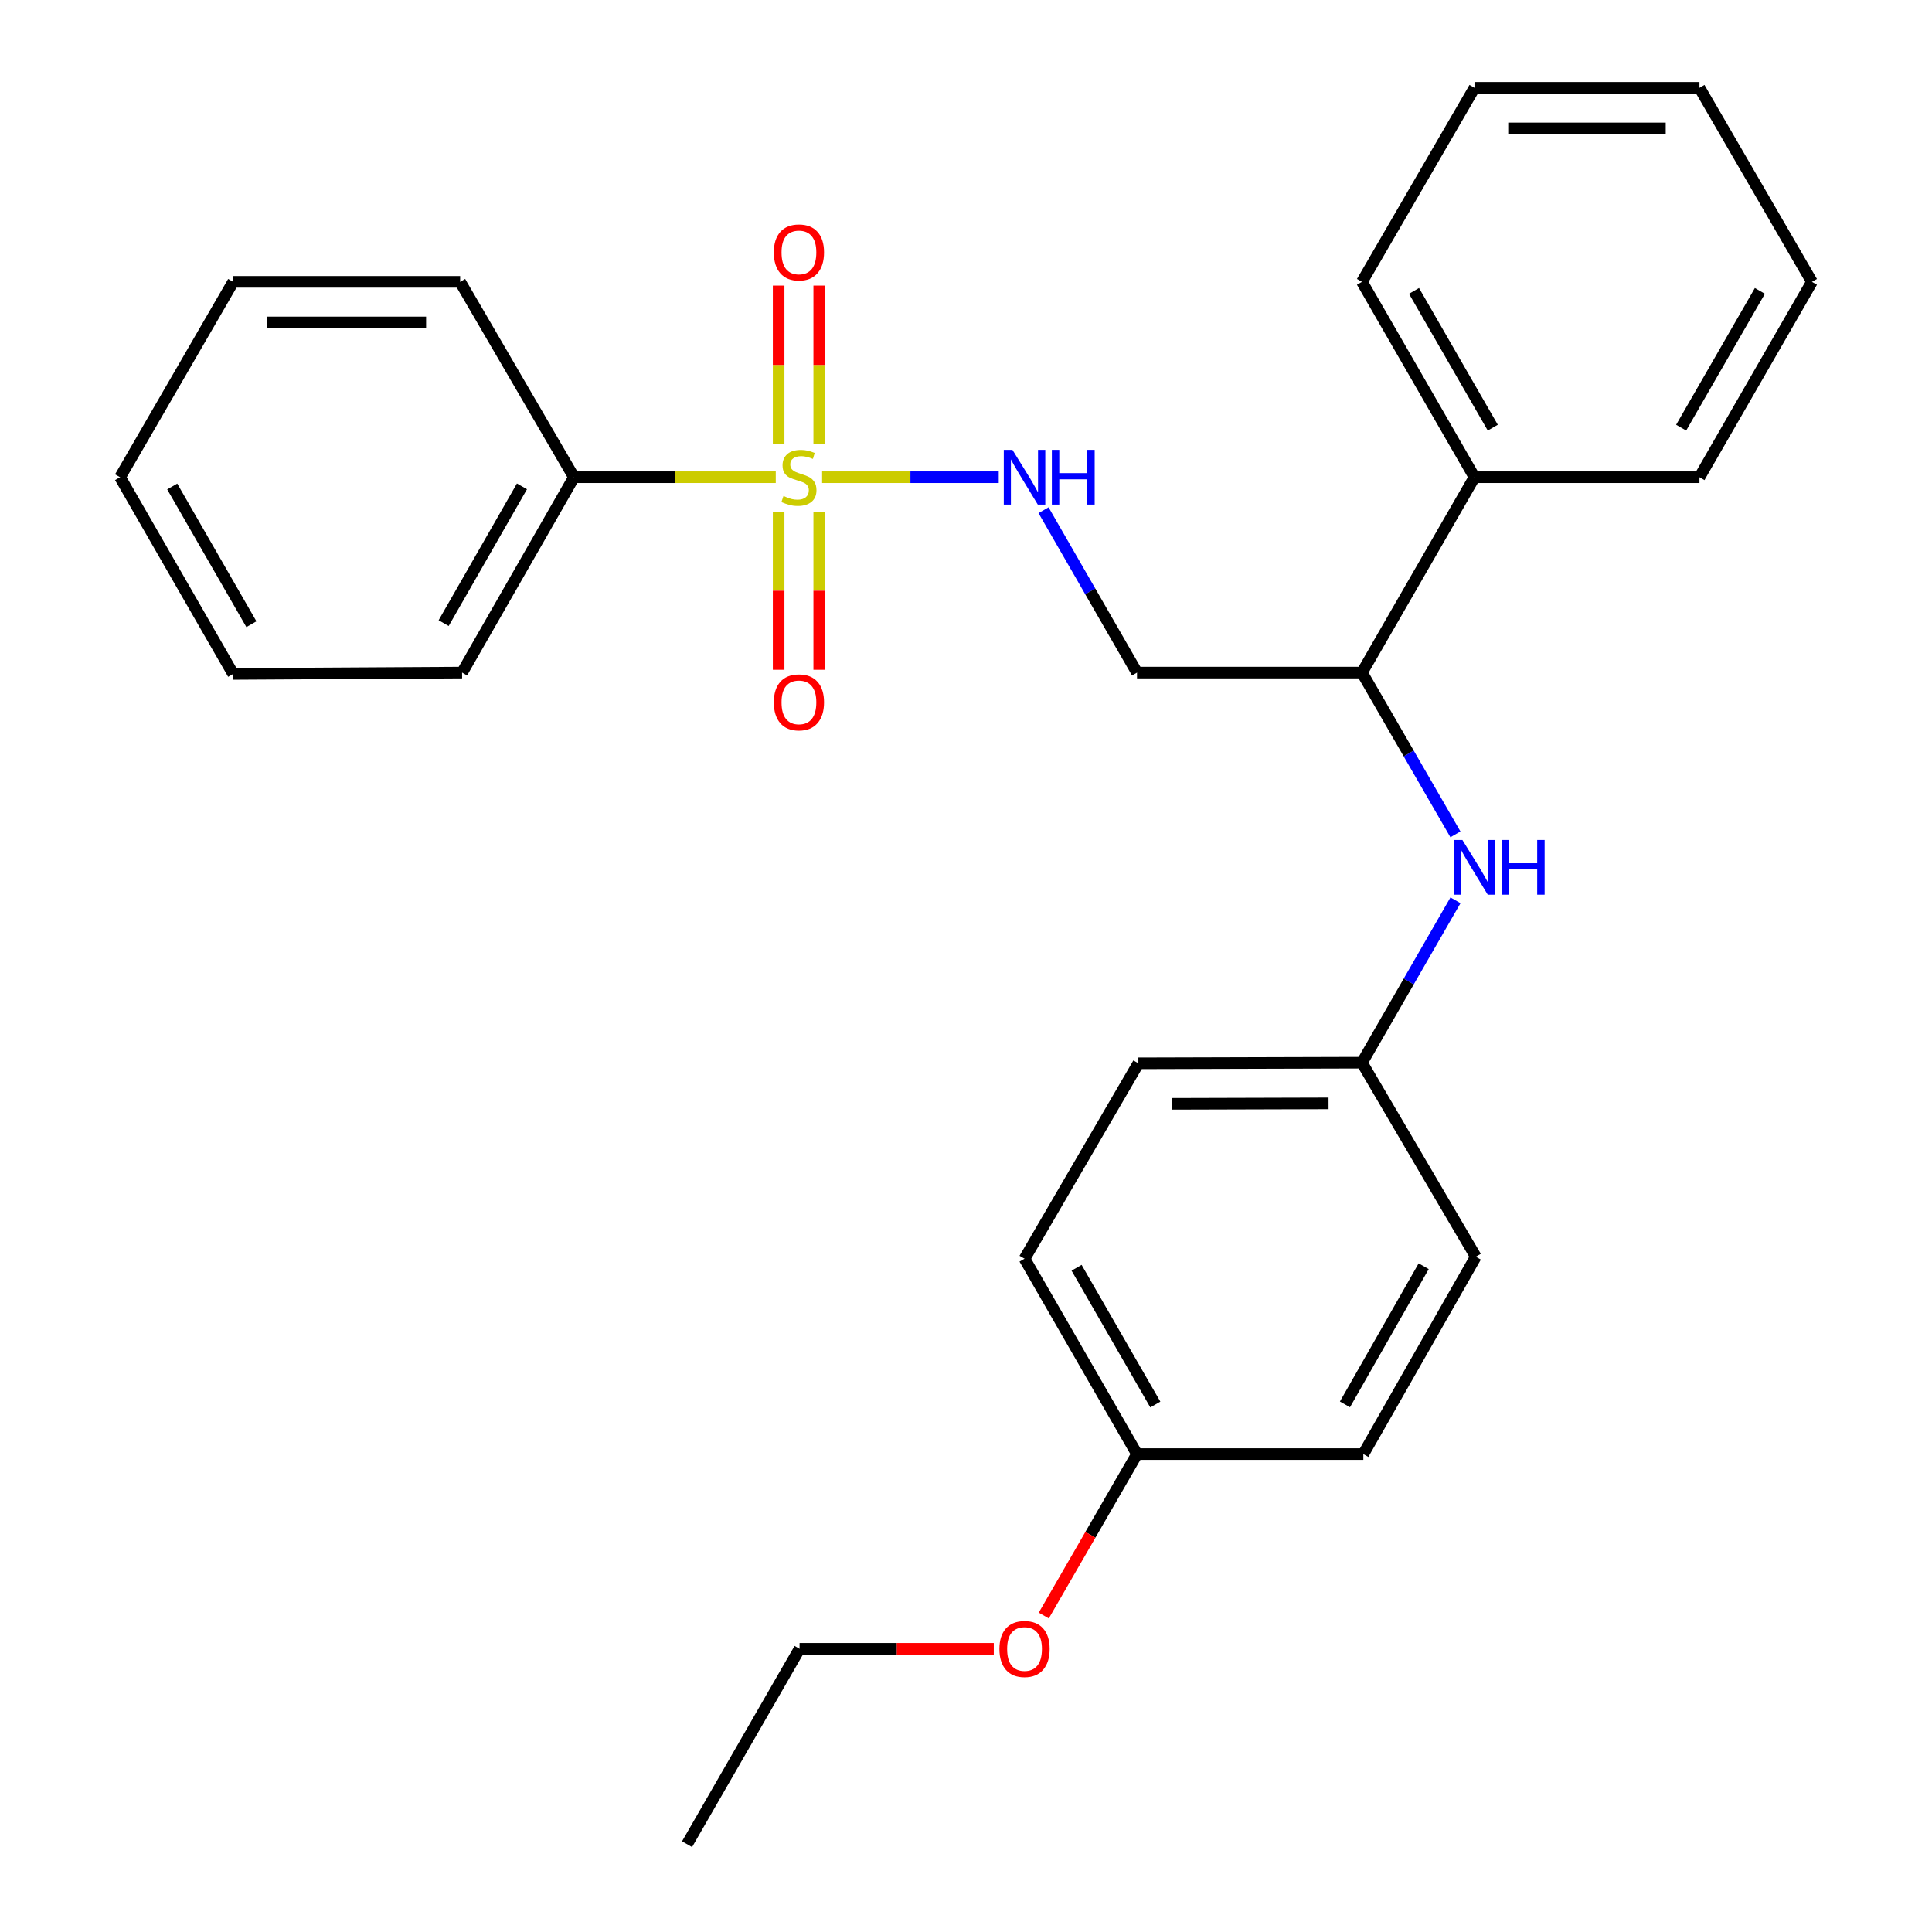 <?xml version='1.0' encoding='iso-8859-1'?>
<svg version='1.1' baseProfile='full'
              xmlns='http://www.w3.org/2000/svg'
                      xmlns:rdkit='http://www.rdkit.org/xml'
                      xmlns:xlink='http://www.w3.org/1999/xlink'
                  xml:space='preserve'
width='1000px' height='1000px' viewBox='0 0 1000 1000'>
<!-- END OF HEADER -->
<rect style='opacity:1.0;fill:#FFFFFF;stroke:none' width='1000' height='1000' x='0' y='0'> </rect>
<path class='bond-0' d='M 425.525,247.009 L 471.233,247.009' style='fill:none;fill-rule:evenodd;stroke:#CCCC00;stroke-width:6px;stroke-linecap:butt;stroke-linejoin:miter;stroke-opacity:1' />
<path class='bond-0' d='M 471.233,247.009 L 516.94,247.009' style='fill:none;fill-rule:evenodd;stroke:#0000FF;stroke-width:6px;stroke-linecap:butt;stroke-linejoin:miter;stroke-opacity:1' />
<path class='bond-2' d='M 403.022,264.8 L 403.022,305.735' style='fill:none;fill-rule:evenodd;stroke:#CCCC00;stroke-width:6px;stroke-linecap:butt;stroke-linejoin:miter;stroke-opacity:1' />
<path class='bond-2' d='M 403.022,305.735 L 403.022,346.669' style='fill:none;fill-rule:evenodd;stroke:#FF0000;stroke-width:6px;stroke-linecap:butt;stroke-linejoin:miter;stroke-opacity:1' />
<path class='bond-2' d='M 424.03,264.8 L 424.03,305.735' style='fill:none;fill-rule:evenodd;stroke:#CCCC00;stroke-width:6px;stroke-linecap:butt;stroke-linejoin:miter;stroke-opacity:1' />
<path class='bond-2' d='M 424.03,305.735 L 424.03,346.669' style='fill:none;fill-rule:evenodd;stroke:#FF0000;stroke-width:6px;stroke-linecap:butt;stroke-linejoin:miter;stroke-opacity:1' />
<path class='bond-3' d='M 424.03,229.978 L 424.03,188.899' style='fill:none;fill-rule:evenodd;stroke:#CCCC00;stroke-width:6px;stroke-linecap:butt;stroke-linejoin:miter;stroke-opacity:1' />
<path class='bond-3' d='M 424.03,188.899 L 424.03,147.82' style='fill:none;fill-rule:evenodd;stroke:#FF0000;stroke-width:6px;stroke-linecap:butt;stroke-linejoin:miter;stroke-opacity:1' />
<path class='bond-3' d='M 403.022,229.978 L 403.022,188.899' style='fill:none;fill-rule:evenodd;stroke:#CCCC00;stroke-width:6px;stroke-linecap:butt;stroke-linejoin:miter;stroke-opacity:1' />
<path class='bond-3' d='M 403.022,188.899 L 403.022,147.82' style='fill:none;fill-rule:evenodd;stroke:#FF0000;stroke-width:6px;stroke-linecap:butt;stroke-linejoin:miter;stroke-opacity:1' />
<path class='bond-5' d='M 401.535,247.009 L 349.307,247.009' style='fill:none;fill-rule:evenodd;stroke:#CCCC00;stroke-width:6px;stroke-linecap:butt;stroke-linejoin:miter;stroke-opacity:1' />
<path class='bond-5' d='M 349.307,247.009 L 297.08,247.009' style='fill:none;fill-rule:evenodd;stroke:#000000;stroke-width:6px;stroke-linecap:butt;stroke-linejoin:miter;stroke-opacity:1' />
<path class='bond-4' d='M 540.131,264.086 L 564.324,306.109' style='fill:none;fill-rule:evenodd;stroke:#0000FF;stroke-width:6px;stroke-linecap:butt;stroke-linejoin:miter;stroke-opacity:1' />
<path class='bond-4' d='M 564.324,306.109 L 588.516,348.131' style='fill:none;fill-rule:evenodd;stroke:#000000;stroke-width:6px;stroke-linecap:butt;stroke-linejoin:miter;stroke-opacity:1' />
<path class='bond-1' d='M 753.328,431.855 L 729.14,389.993' style='fill:none;fill-rule:evenodd;stroke:#0000FF;stroke-width:6px;stroke-linecap:butt;stroke-linejoin:miter;stroke-opacity:1' />
<path class='bond-1' d='M 729.14,389.993 L 704.951,348.131' style='fill:none;fill-rule:evenodd;stroke:#000000;stroke-width:6px;stroke-linecap:butt;stroke-linejoin:miter;stroke-opacity:1' />
<path class='bond-8' d='M 753.356,466.003 L 729.154,508.025' style='fill:none;fill-rule:evenodd;stroke:#0000FF;stroke-width:6px;stroke-linecap:butt;stroke-linejoin:miter;stroke-opacity:1' />
<path class='bond-8' d='M 729.154,508.025 L 704.951,550.047' style='fill:none;fill-rule:evenodd;stroke:#000000;stroke-width:6px;stroke-linecap:butt;stroke-linejoin:miter;stroke-opacity:1' />
<path class='bond-6' d='M 588.516,348.131 L 704.951,348.131' style='fill:none;fill-rule:evenodd;stroke:#000000;stroke-width:6px;stroke-linecap:butt;stroke-linejoin:miter;stroke-opacity:1' />
<path class='bond-15' d='M 297.08,247.009 L 239.178,348.131' style='fill:none;fill-rule:evenodd;stroke:#000000;stroke-width:6px;stroke-linecap:butt;stroke-linejoin:miter;stroke-opacity:1' />
<path class='bond-15' d='M 270.163,251.738 L 229.632,322.523' style='fill:none;fill-rule:evenodd;stroke:#000000;stroke-width:6px;stroke-linecap:butt;stroke-linejoin:miter;stroke-opacity:1' />
<path class='bond-16' d='M 297.08,247.009 L 238.174,145.888' style='fill:none;fill-rule:evenodd;stroke:#000000;stroke-width:6px;stroke-linecap:butt;stroke-linejoin:miter;stroke-opacity:1' />
<path class='bond-7' d='M 704.951,348.131 L 763.192,247.009' style='fill:none;fill-rule:evenodd;stroke:#000000;stroke-width:6px;stroke-linecap:butt;stroke-linejoin:miter;stroke-opacity:1' />
<path class='bond-17' d='M 763.192,247.009 L 704.951,145.888' style='fill:none;fill-rule:evenodd;stroke:#000000;stroke-width:6px;stroke-linecap:butt;stroke-linejoin:miter;stroke-opacity:1' />
<path class='bond-17' d='M 772.661,221.356 L 731.892,150.571' style='fill:none;fill-rule:evenodd;stroke:#000000;stroke-width:6px;stroke-linecap:butt;stroke-linejoin:miter;stroke-opacity:1' />
<path class='bond-18' d='M 763.192,247.009 L 879.638,247.009' style='fill:none;fill-rule:evenodd;stroke:#000000;stroke-width:6px;stroke-linecap:butt;stroke-linejoin:miter;stroke-opacity:1' />
<path class='bond-10' d='M 704.951,550.047 L 763.88,650.48' style='fill:none;fill-rule:evenodd;stroke:#000000;stroke-width:6px;stroke-linecap:butt;stroke-linejoin:miter;stroke-opacity:1' />
<path class='bond-11' d='M 704.951,550.047 L 589.217,550.374' style='fill:none;fill-rule:evenodd;stroke:#000000;stroke-width:6px;stroke-linecap:butt;stroke-linejoin:miter;stroke-opacity:1' />
<path class='bond-11' d='M 687.65,571.105 L 606.636,571.334' style='fill:none;fill-rule:evenodd;stroke:#000000;stroke-width:6px;stroke-linecap:butt;stroke-linejoin:miter;stroke-opacity:1' />
<path class='bond-9' d='M 588.516,752.629 L 530.299,651.507' style='fill:none;fill-rule:evenodd;stroke:#000000;stroke-width:6px;stroke-linecap:butt;stroke-linejoin:miter;stroke-opacity:1' />
<path class='bond-9' d='M 597.991,726.979 L 557.239,656.194' style='fill:none;fill-rule:evenodd;stroke:#000000;stroke-width:6px;stroke-linecap:butt;stroke-linejoin:miter;stroke-opacity:1' />
<path class='bond-14' d='M 588.516,752.629 L 564.384,794.411' style='fill:none;fill-rule:evenodd;stroke:#000000;stroke-width:6px;stroke-linecap:butt;stroke-linejoin:miter;stroke-opacity:1' />
<path class='bond-14' d='M 564.384,794.411 L 540.251,836.194' style='fill:none;fill-rule:evenodd;stroke:#FF0000;stroke-width:6px;stroke-linecap:butt;stroke-linejoin:miter;stroke-opacity:1' />
<path class='bond-29' d='M 588.516,752.629 L 705.663,752.629' style='fill:none;fill-rule:evenodd;stroke:#000000;stroke-width:6px;stroke-linecap:butt;stroke-linejoin:miter;stroke-opacity:1' />
<path class='bond-12' d='M 763.88,650.48 L 705.663,752.629' style='fill:none;fill-rule:evenodd;stroke:#000000;stroke-width:6px;stroke-linecap:butt;stroke-linejoin:miter;stroke-opacity:1' />
<path class='bond-12' d='M 736.895,655.4 L 696.143,726.904' style='fill:none;fill-rule:evenodd;stroke:#000000;stroke-width:6px;stroke-linecap:butt;stroke-linejoin:miter;stroke-opacity:1' />
<path class='bond-13' d='M 589.217,550.374 L 530.299,651.507' style='fill:none;fill-rule:evenodd;stroke:#000000;stroke-width:6px;stroke-linecap:butt;stroke-linejoin:miter;stroke-opacity:1' />
<path class='bond-19' d='M 514.388,853.424 L 464.12,853.424' style='fill:none;fill-rule:evenodd;stroke:#FF0000;stroke-width:6px;stroke-linecap:butt;stroke-linejoin:miter;stroke-opacity:1' />
<path class='bond-19' d='M 464.12,853.424 L 413.853,853.424' style='fill:none;fill-rule:evenodd;stroke:#000000;stroke-width:6px;stroke-linecap:butt;stroke-linejoin:miter;stroke-opacity:1' />
<path class='bond-21' d='M 239.178,348.131 L 120.689,348.819' style='fill:none;fill-rule:evenodd;stroke:#000000;stroke-width:6px;stroke-linecap:butt;stroke-linejoin:miter;stroke-opacity:1' />
<path class='bond-22' d='M 238.174,145.888 L 120.689,145.888' style='fill:none;fill-rule:evenodd;stroke:#000000;stroke-width:6px;stroke-linecap:butt;stroke-linejoin:miter;stroke-opacity:1' />
<path class='bond-22' d='M 220.551,166.896 L 138.312,166.896' style='fill:none;fill-rule:evenodd;stroke:#000000;stroke-width:6px;stroke-linecap:butt;stroke-linejoin:miter;stroke-opacity:1' />
<path class='bond-24' d='M 704.951,145.888 L 763.192,45.455' style='fill:none;fill-rule:evenodd;stroke:#000000;stroke-width:6px;stroke-linecap:butt;stroke-linejoin:miter;stroke-opacity:1' />
<path class='bond-23' d='M 879.638,247.009 L 937.855,145.888' style='fill:none;fill-rule:evenodd;stroke:#000000;stroke-width:6px;stroke-linecap:butt;stroke-linejoin:miter;stroke-opacity:1' />
<path class='bond-23' d='M 870.164,221.359 L 910.916,150.574' style='fill:none;fill-rule:evenodd;stroke:#000000;stroke-width:6px;stroke-linecap:butt;stroke-linejoin:miter;stroke-opacity:1' />
<path class='bond-20' d='M 413.853,853.424 L 355.624,954.545' style='fill:none;fill-rule:evenodd;stroke:#000000;stroke-width:6px;stroke-linecap:butt;stroke-linejoin:miter;stroke-opacity:1' />
<path class='bond-27' d='M 120.689,348.819 L 62.145,247.009' style='fill:none;fill-rule:evenodd;stroke:#000000;stroke-width:6px;stroke-linecap:butt;stroke-linejoin:miter;stroke-opacity:1' />
<path class='bond-27' d='M 130.12,323.075 L 89.139,251.808' style='fill:none;fill-rule:evenodd;stroke:#000000;stroke-width:6px;stroke-linecap:butt;stroke-linejoin:miter;stroke-opacity:1' />
<path class='bond-26' d='M 120.689,145.888 L 62.145,247.009' style='fill:none;fill-rule:evenodd;stroke:#000000;stroke-width:6px;stroke-linecap:butt;stroke-linejoin:miter;stroke-opacity:1' />
<path class='bond-25' d='M 937.855,145.888 L 879.638,45.455' style='fill:none;fill-rule:evenodd;stroke:#000000;stroke-width:6px;stroke-linecap:butt;stroke-linejoin:miter;stroke-opacity:1' />
<path class='bond-28' d='M 763.192,45.455 L 879.638,45.455' style='fill:none;fill-rule:evenodd;stroke:#000000;stroke-width:6px;stroke-linecap:butt;stroke-linejoin:miter;stroke-opacity:1' />
<path class='bond-28' d='M 780.659,66.463 L 862.171,66.463' style='fill:none;fill-rule:evenodd;stroke:#000000;stroke-width:6px;stroke-linecap:butt;stroke-linejoin:miter;stroke-opacity:1' />
<path  class='atom-0' d='M 405.526 256.729
Q 405.846 256.849, 407.166 257.409
Q 408.486 257.969, 409.926 258.329
Q 411.406 258.649, 412.846 258.649
Q 415.526 258.649, 417.086 257.369
Q 418.646 256.049, 418.646 253.769
Q 418.646 252.209, 417.846 251.249
Q 417.086 250.289, 415.886 249.769
Q 414.686 249.249, 412.686 248.649
Q 410.166 247.889, 408.646 247.169
Q 407.166 246.449, 406.086 244.929
Q 405.046 243.409, 405.046 240.849
Q 405.046 237.289, 407.446 235.089
Q 409.886 232.889, 414.686 232.889
Q 417.966 232.889, 421.686 234.449
L 420.766 237.529
Q 417.366 236.129, 414.806 236.129
Q 412.046 236.129, 410.526 237.289
Q 409.006 238.409, 409.046 240.369
Q 409.046 241.889, 409.806 242.809
Q 410.606 243.729, 411.726 244.249
Q 412.886 244.769, 414.806 245.369
Q 417.366 246.169, 418.886 246.969
Q 420.406 247.769, 421.486 249.409
Q 422.606 251.009, 422.606 253.769
Q 422.606 257.689, 419.966 259.809
Q 417.366 261.889, 413.006 261.889
Q 410.486 261.889, 408.566 261.329
Q 406.686 260.809, 404.446 259.889
L 405.526 256.729
' fill='#CCCC00'/>
<path  class='atom-1' d='M 524.039 232.849
L 533.319 247.849
Q 534.239 249.329, 535.719 252.009
Q 537.199 254.689, 537.279 254.849
L 537.279 232.849
L 541.039 232.849
L 541.039 261.169
L 537.159 261.169
L 527.199 244.769
Q 526.039 242.849, 524.799 240.649
Q 523.599 238.449, 523.239 237.769
L 523.239 261.169
L 519.559 261.169
L 519.559 232.849
L 524.039 232.849
' fill='#0000FF'/>
<path  class='atom-1' d='M 544.439 232.849
L 548.279 232.849
L 548.279 244.889
L 562.759 244.889
L 562.759 232.849
L 566.599 232.849
L 566.599 261.169
L 562.759 261.169
L 562.759 248.089
L 548.279 248.089
L 548.279 261.169
L 544.439 261.169
L 544.439 232.849
' fill='#0000FF'/>
<path  class='atom-2' d='M 756.932 434.766
L 766.212 449.766
Q 767.132 451.246, 768.612 453.926
Q 770.092 456.606, 770.172 456.766
L 770.172 434.766
L 773.932 434.766
L 773.932 463.086
L 770.052 463.086
L 760.092 446.686
Q 758.932 444.766, 757.692 442.566
Q 756.492 440.366, 756.132 439.686
L 756.132 463.086
L 752.452 463.086
L 752.452 434.766
L 756.932 434.766
' fill='#0000FF'/>
<path  class='atom-2' d='M 777.332 434.766
L 781.172 434.766
L 781.172 446.806
L 795.652 446.806
L 795.652 434.766
L 799.492 434.766
L 799.492 463.086
L 795.652 463.086
L 795.652 450.006
L 781.172 450.006
L 781.172 463.086
L 777.332 463.086
L 777.332 434.766
' fill='#0000FF'/>
<path  class='atom-3' d='M 400.526 363.535
Q 400.526 356.735, 403.886 352.935
Q 407.246 349.135, 413.526 349.135
Q 419.806 349.135, 423.166 352.935
Q 426.526 356.735, 426.526 363.535
Q 426.526 370.415, 423.126 374.335
Q 419.726 378.215, 413.526 378.215
Q 407.286 378.215, 403.886 374.335
Q 400.526 370.455, 400.526 363.535
M 413.526 375.015
Q 417.846 375.015, 420.166 372.135
Q 422.526 369.215, 422.526 363.535
Q 422.526 357.975, 420.166 355.175
Q 417.846 352.335, 413.526 352.335
Q 409.206 352.335, 406.846 355.135
Q 404.526 357.935, 404.526 363.535
Q 404.526 369.255, 406.846 372.135
Q 409.206 375.015, 413.526 375.015
' fill='#FF0000'/>
<path  class='atom-4' d='M 400.526 130.655
Q 400.526 123.855, 403.886 120.055
Q 407.246 116.255, 413.526 116.255
Q 419.806 116.255, 423.166 120.055
Q 426.526 123.855, 426.526 130.655
Q 426.526 137.535, 423.126 141.455
Q 419.726 145.335, 413.526 145.335
Q 407.286 145.335, 403.886 141.455
Q 400.526 137.575, 400.526 130.655
M 413.526 142.135
Q 417.846 142.135, 420.166 139.255
Q 422.526 136.335, 422.526 130.655
Q 422.526 125.095, 420.166 122.295
Q 417.846 119.455, 413.526 119.455
Q 409.206 119.455, 406.846 122.255
Q 404.526 125.055, 404.526 130.655
Q 404.526 136.375, 406.846 139.255
Q 409.206 142.135, 413.526 142.135
' fill='#FF0000'/>
<path  class='atom-15' d='M 517.299 853.504
Q 517.299 846.704, 520.659 842.904
Q 524.019 839.104, 530.299 839.104
Q 536.579 839.104, 539.939 842.904
Q 543.299 846.704, 543.299 853.504
Q 543.299 860.384, 539.899 864.304
Q 536.499 868.184, 530.299 868.184
Q 524.059 868.184, 520.659 864.304
Q 517.299 860.424, 517.299 853.504
M 530.299 864.984
Q 534.619 864.984, 536.939 862.104
Q 539.299 859.184, 539.299 853.504
Q 539.299 847.944, 536.939 845.144
Q 534.619 842.304, 530.299 842.304
Q 525.979 842.304, 523.619 845.104
Q 521.299 847.904, 521.299 853.504
Q 521.299 859.224, 523.619 862.104
Q 525.979 864.984, 530.299 864.984
' fill='#FF0000'/>
</svg>
